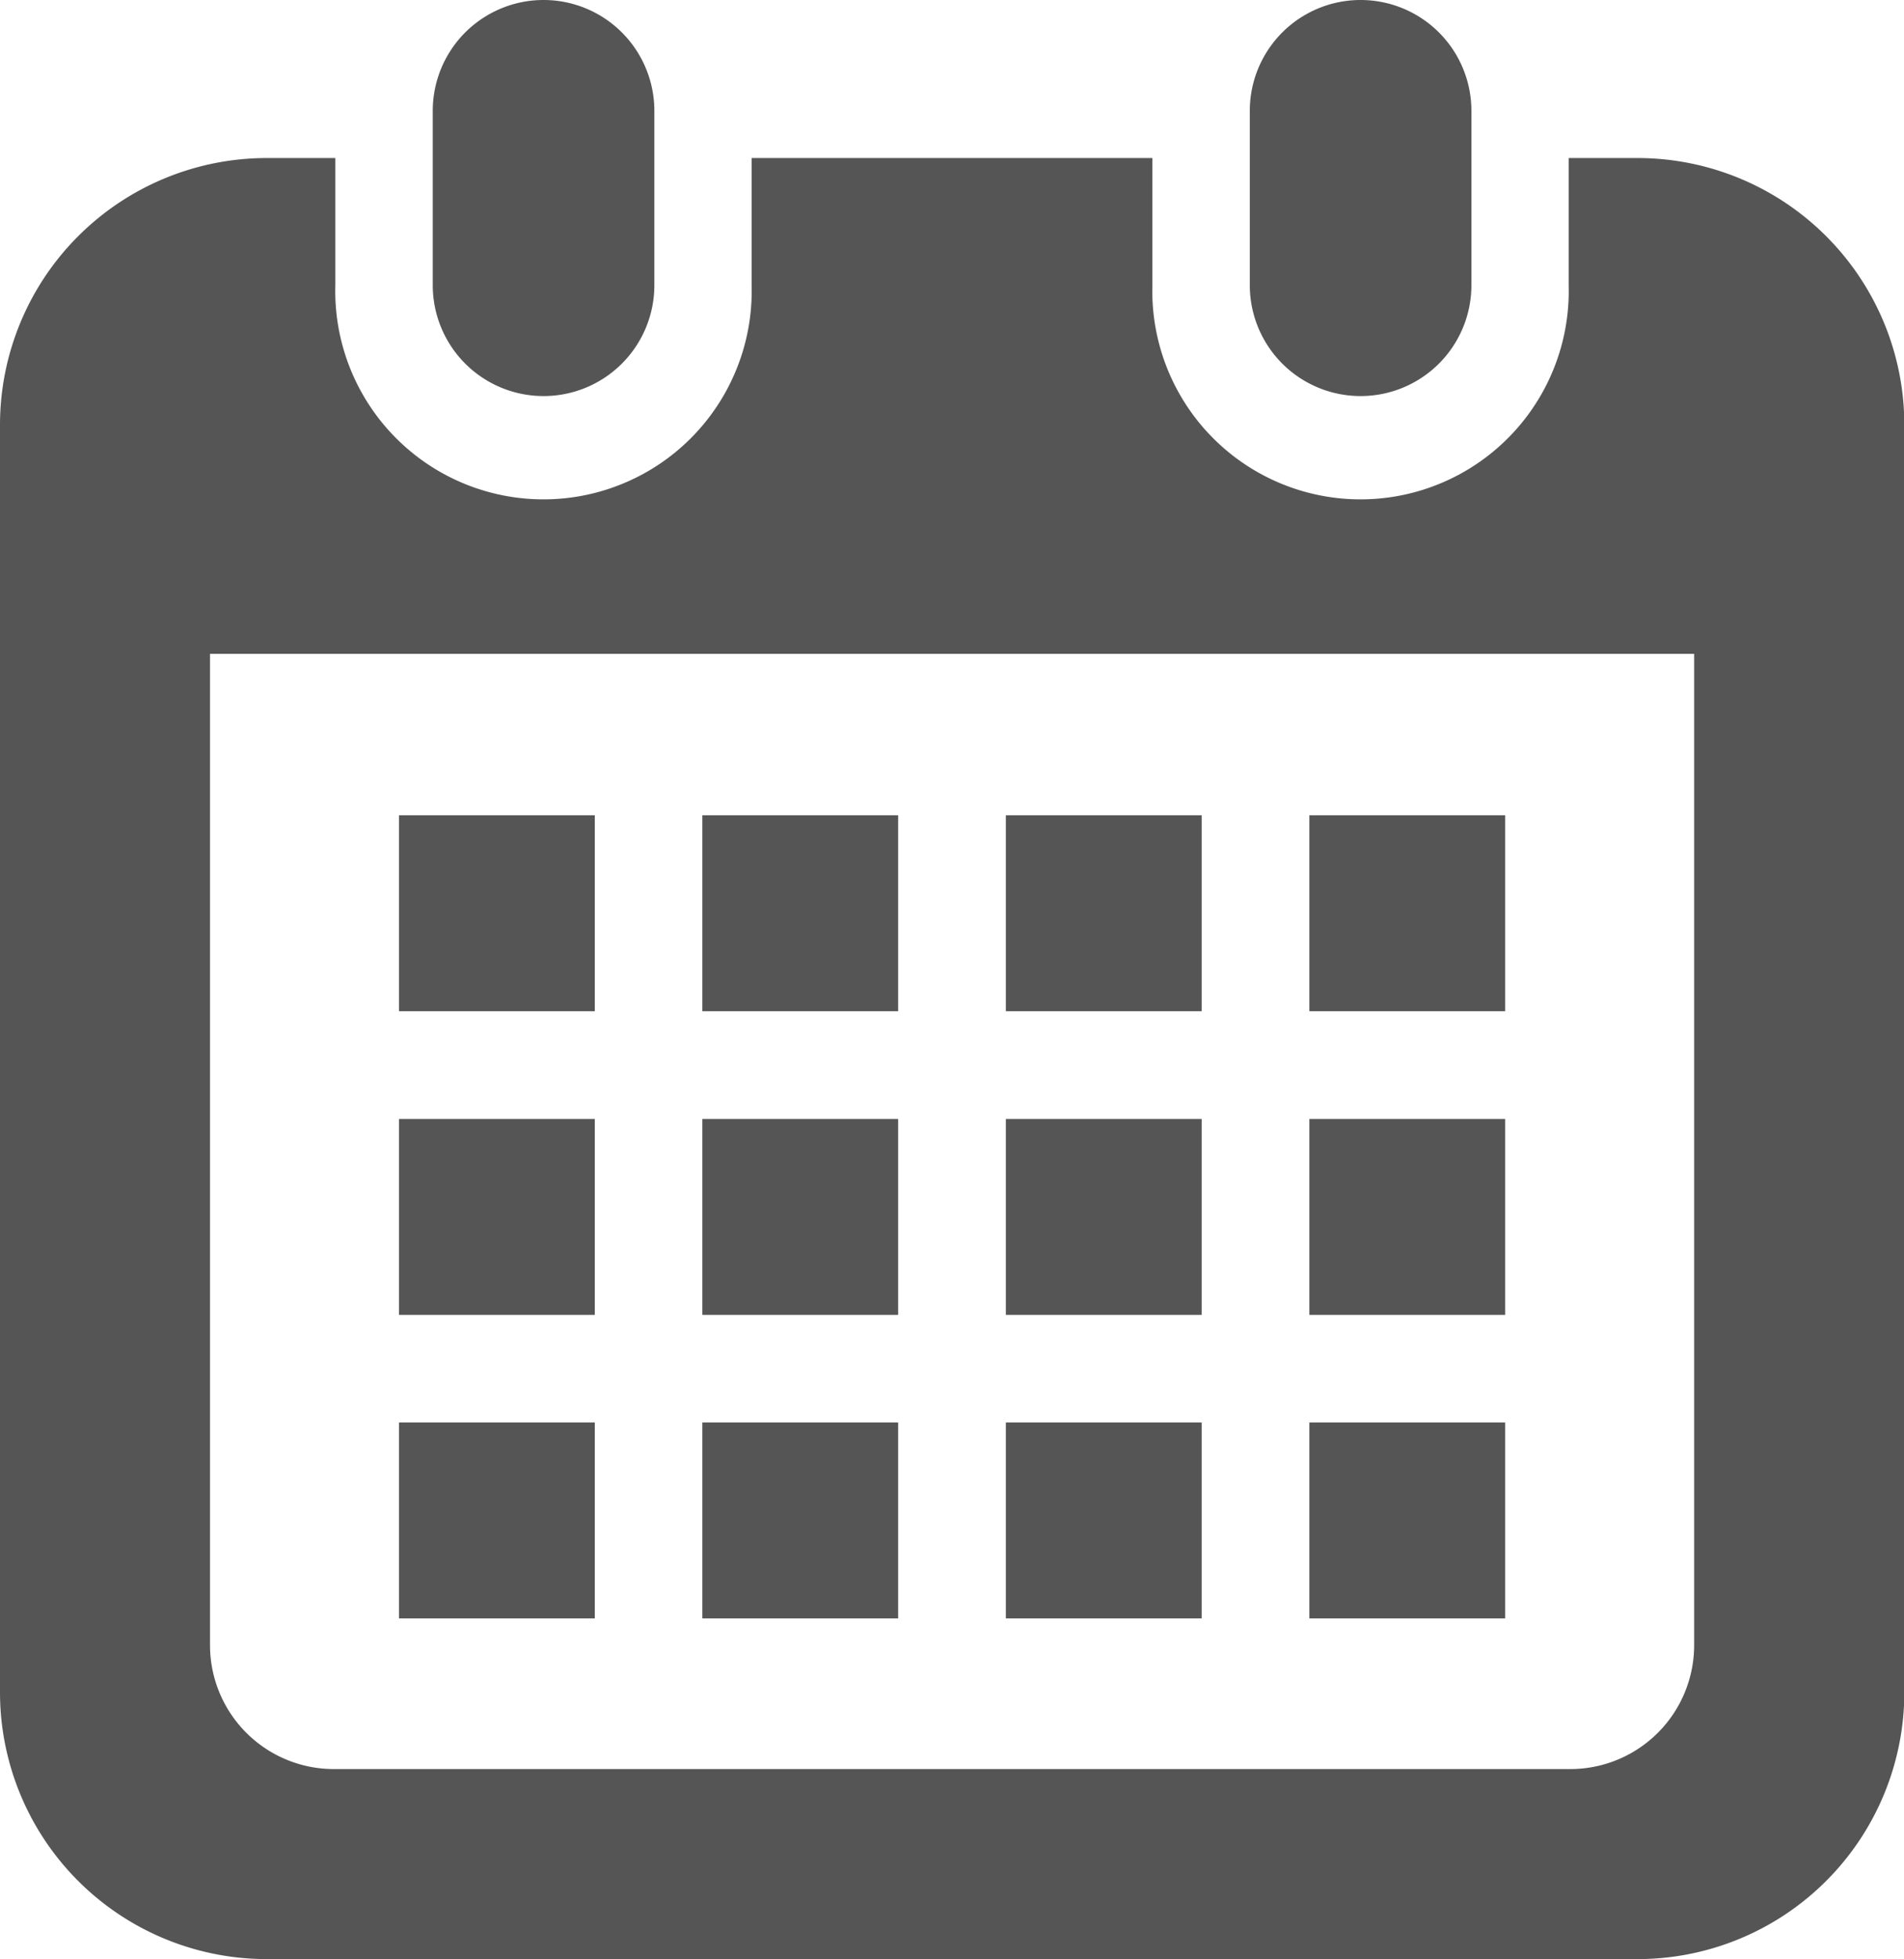 <svg xmlns="http://www.w3.org/2000/svg" viewBox="0 0 116.68 120"><defs><style>.cls-1{fill:#555;}</style></defs><title>img_goyoyaku_02</title><g id="レイヤー_2" data-name="レイヤー 2"><g id="レイヤー_10" data-name="レイヤー 10"><g id="img_goyoyaku_02"><path class="cls-1" d="M33.31,24.26a6.79,6.79,0,0,0,6.79-6.79V6.79a6.79,6.79,0,1,0-13.58,0V17.47A6.79,6.79,0,0,0,33.31,24.26Z"/><path class="cls-1" d="M83.38,24.26a6.79,6.79,0,0,0,6.79-6.79V6.79a6.79,6.79,0,0,0-13.58,0V17.47A6.79,6.79,0,0,0,83.38,24.26Z"/><path class="cls-1" d="M100.33,9.68h-4.2v7.79a12.76,12.76,0,1,1-25.51,0V9.68H46.06v7.79a12.76,12.76,0,1,1-25.51,0V9.68h-4.2A16.35,16.35,0,0,0,0,26v77.62A16.35,16.35,0,0,0,16.35,120h84a16.35,16.35,0,0,0,16.35-16.35V26A16.35,16.35,0,0,0,100.33,9.68Zm3.49,91.1a7.59,7.59,0,0,1-7.58,7.58H20.45a7.59,7.59,0,0,1-7.58-7.58V40.05h90.95Z"/><rect class="cls-1" x="43.04" y="87.13" width="12" height="12"/><rect class="cls-1" x="43.04" y="68.54" width="12" height="12"/><rect class="cls-1" x="24.45" y="87.13" width="12" height="12"/><rect class="cls-1" x="24.45" y="68.54" width="12" height="12"/><rect class="cls-1" x="80.24" y="49.94" width="12" height="12"/><rect class="cls-1" x="61.64" y="49.94" width="12" height="12"/><rect class="cls-1" x="61.64" y="68.54" width="12" height="12"/><rect class="cls-1" x="80.24" y="87.13" width="12" height="12"/><rect class="cls-1" x="80.24" y="68.54" width="12" height="12"/><rect class="cls-1" x="61.64" y="87.13" width="12" height="12"/><rect class="cls-1" x="43.04" y="49.94" width="12" height="12"/><rect class="cls-1" x="24.45" y="49.94" width="12" height="12"/></g></g></g></svg>